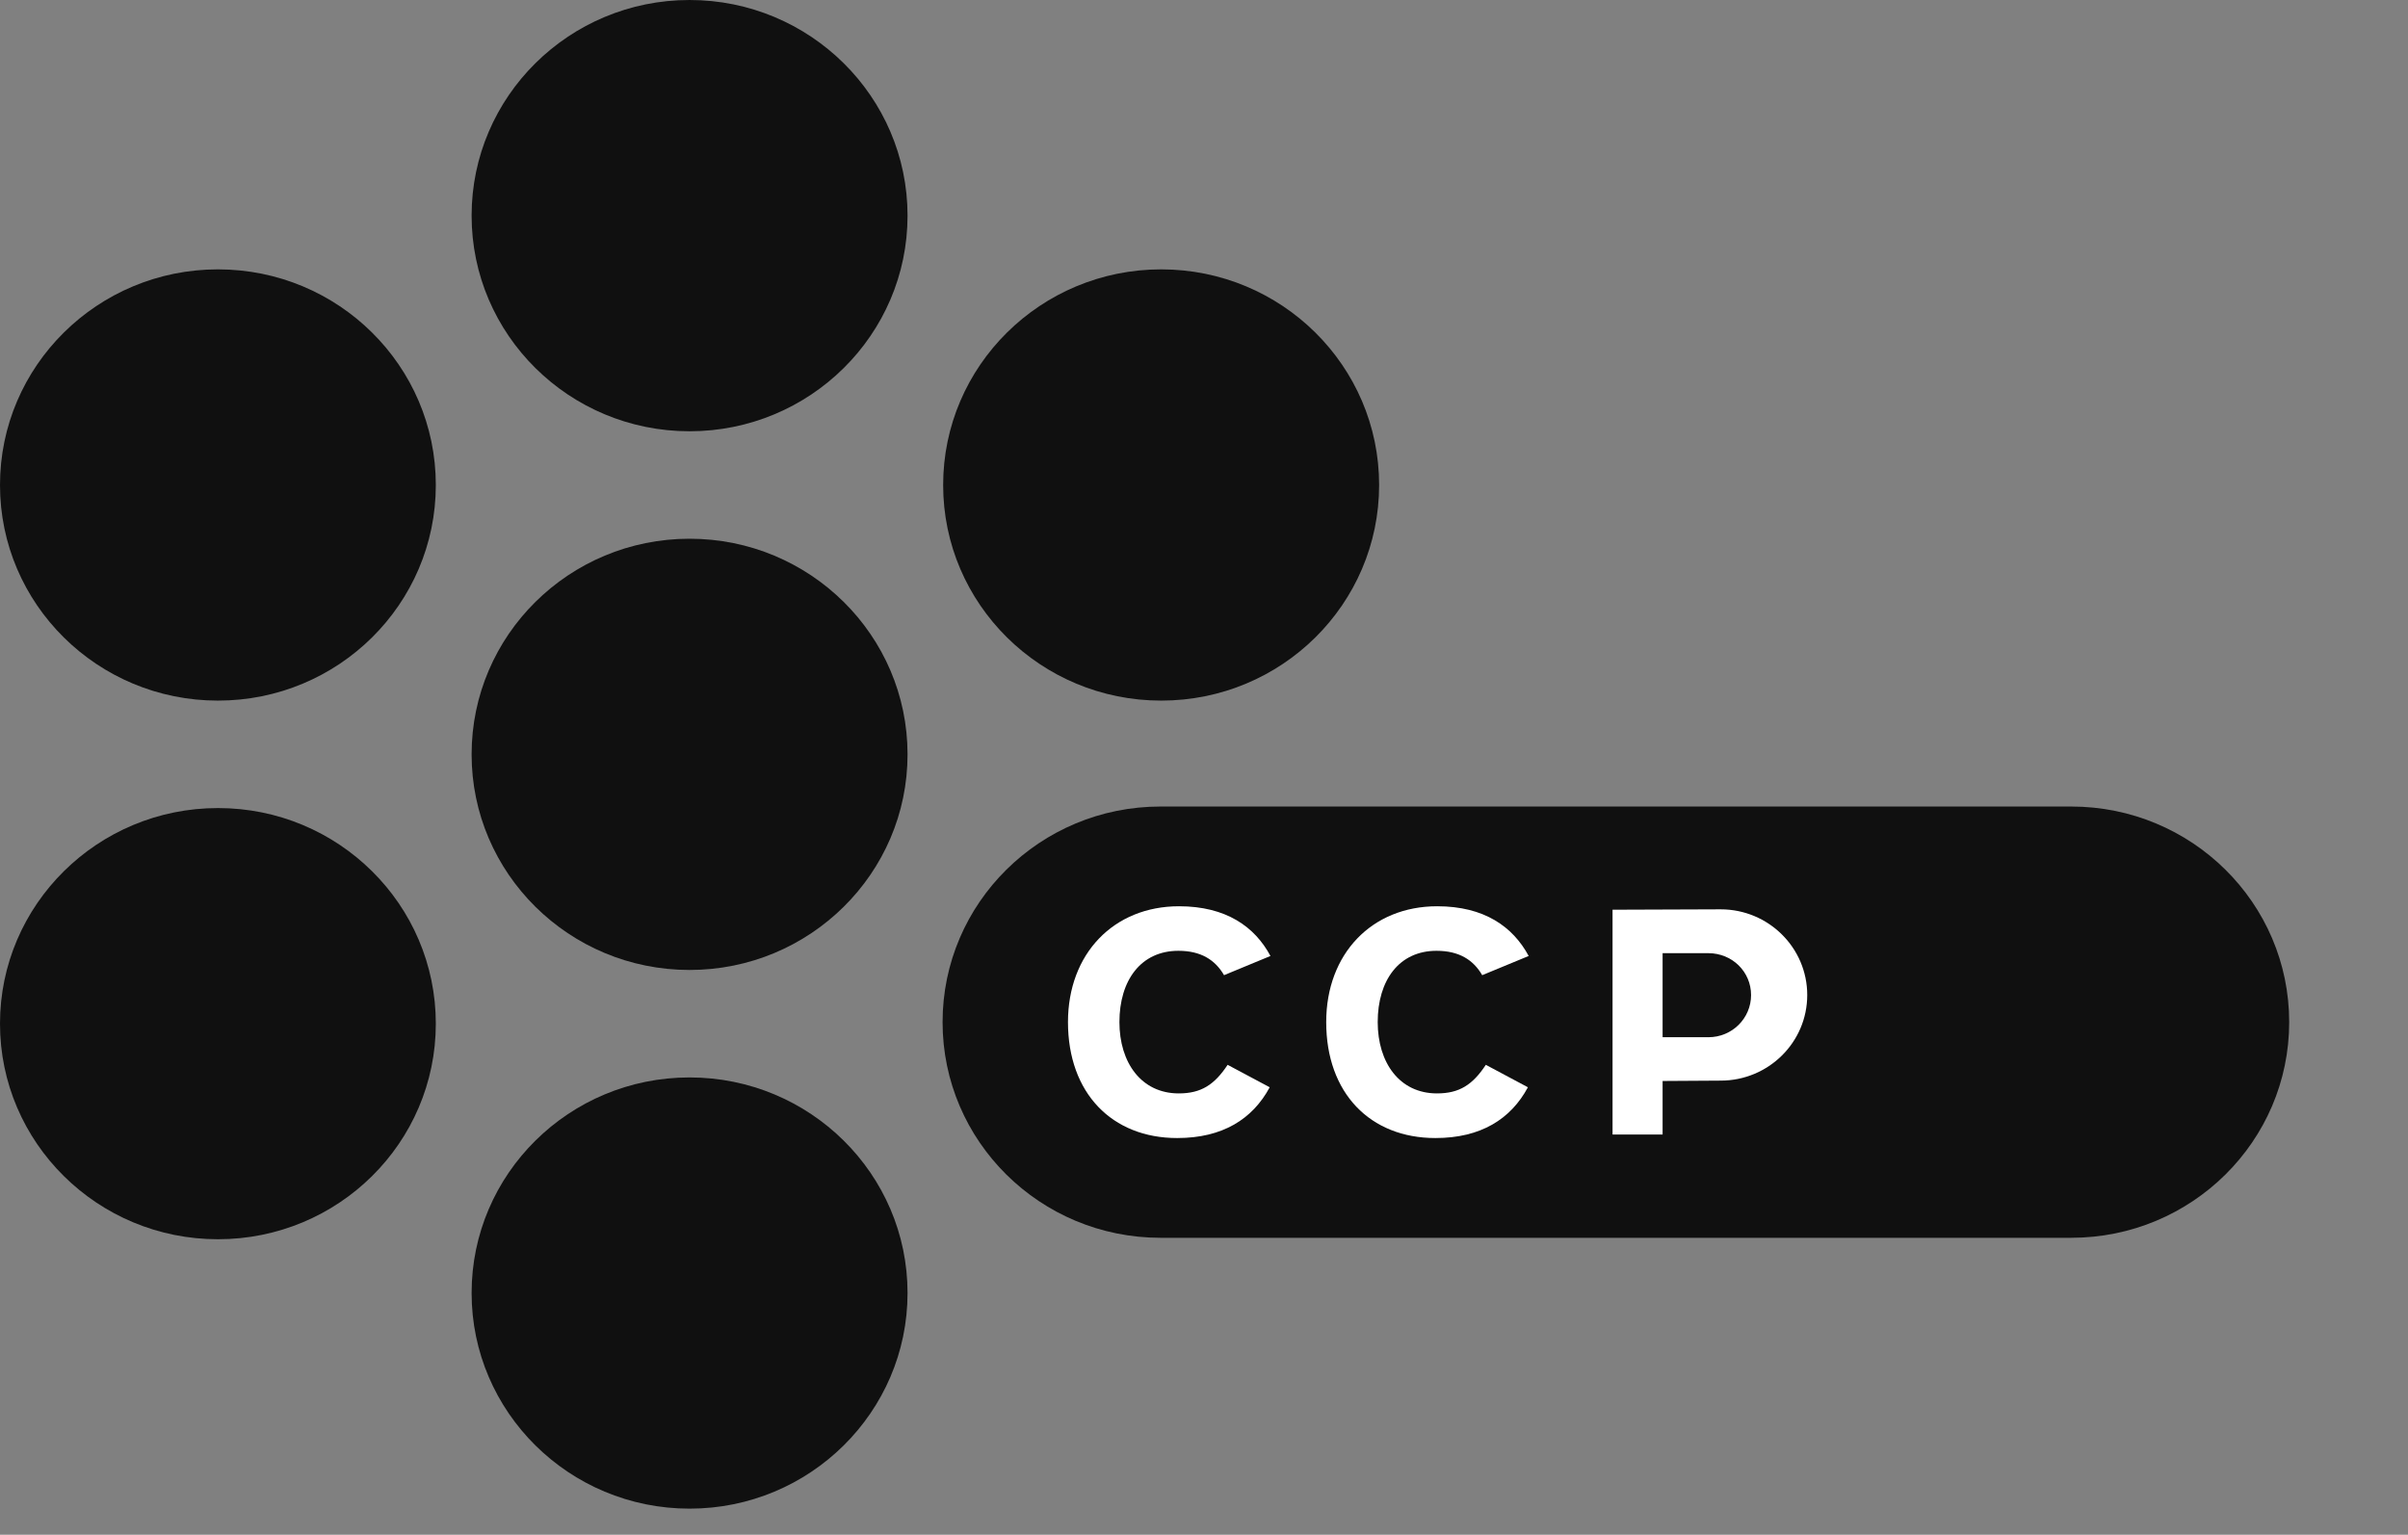 <svg width="80" height="51" viewBox="0 0 80 51" fill="none" xmlns="http://www.w3.org/2000/svg">
<rect x="0" y="0" width="80" height="51" fill="#808080" stroke="none"/>
<g clip-path="url(#clip0)">
<path d="M14.479 16.117C14.479 20.074 11.24 23.281 7.241 23.281C3.244 23.282 0 20.075 0 16.117C0 12.159 3.244 8.951 7.241 8.951C11.241 8.951 14.479 12.16 14.479 16.117Z" fill="#101010"/>
<path d="M45.818 16.117C45.818 20.074 42.578 23.281 38.578 23.281C34.578 23.281 31.334 20.074 31.334 16.117C31.334 12.159 34.578 8.951 38.578 8.951C42.578 8.951 45.818 12.16 45.818 16.117Z" fill="#101010"/>
<path d="M14.479 34.016C14.479 37.974 11.24 41.18 7.241 41.18C3.244 41.18 0 37.973 0 34.016C0 30.062 3.244 26.852 7.241 26.852C11.241 26.85 14.479 30.062 14.479 34.016Z" fill="#101010"/>
<path d="M30.151 25.068C30.151 29.025 26.905 32.232 22.909 32.232C18.912 32.232 15.668 29.025 15.668 25.068C15.668 21.109 18.911 17.902 22.909 17.902C26.905 17.902 30.151 21.109 30.151 25.068Z" fill="#101010"/>
<path d="M30.151 7.165C30.151 11.123 26.905 14.331 22.909 14.331C18.912 14.331 15.668 11.124 15.668 7.165C15.668 3.21 18.911 0 22.908 0C26.905 0 30.151 3.21 30.151 7.165Z" fill="#101010"/>
<path d="M30.151 42.967C30.151 46.922 26.905 50.132 22.909 50.132C18.912 50.132 15.668 46.922 15.668 42.967C15.668 39.01 18.911 35.803 22.909 35.803C26.905 35.803 30.151 39.01 30.151 42.967Z" fill="#101010"/>
<path d="M38.556 41.132C34.556 41.132 31.315 37.922 31.315 33.965C31.315 30.006 34.556 26.801 38.556 26.801H68.809C72.813 26.801 76.053 30.006 76.053 33.965C76.053 37.922 72.812 41.132 68.809 41.132H38.556Z" fill="#101010"/>
<path d="M40.666 32.405C40.369 31.894 39.895 31.595 39.149 31.595C37.904 31.595 37.19 32.577 37.19 33.964C37.19 35.309 37.916 36.334 39.161 36.334C39.905 36.334 40.346 36.047 40.785 35.384L42.183 36.13C41.614 37.186 40.62 37.817 39.11 37.817C36.941 37.817 35.481 36.322 35.481 33.964C35.481 31.691 37.001 30.115 39.17 30.115C40.736 30.115 41.689 30.797 42.208 31.767L40.666 32.405Z" fill="white"/>
<path d="M49.243 32.405C48.946 31.894 48.472 31.595 47.724 31.595C46.48 31.595 45.771 32.577 45.771 33.964C45.771 35.309 46.493 36.334 47.739 36.334C48.486 36.334 48.924 36.047 49.363 35.384L50.761 36.13C50.193 37.186 49.198 37.817 47.688 37.817C45.519 37.817 44.06 36.322 44.06 33.964C44.06 31.691 45.577 30.115 47.747 30.115C49.315 30.115 50.264 30.797 50.787 31.767L49.243 32.405Z" fill="white"/>
<path d="M57.165 30.217L53.573 30.23V37.701H55.236V35.921L57.165 35.909C58.752 35.909 60.041 34.636 60.041 33.066C60.042 31.493 58.752 30.217 57.165 30.217ZM56.758 34.467H55.236V31.674H56.758C57.542 31.674 58.175 32.286 58.175 33.066C58.175 33.841 57.542 34.467 56.758 34.467Z" fill="white"/>
</g>
<defs>
<clipPath id="clip0">
<rect width="80" height="50.133" fill="white"/>
</clipPath>
</defs>
</svg>
